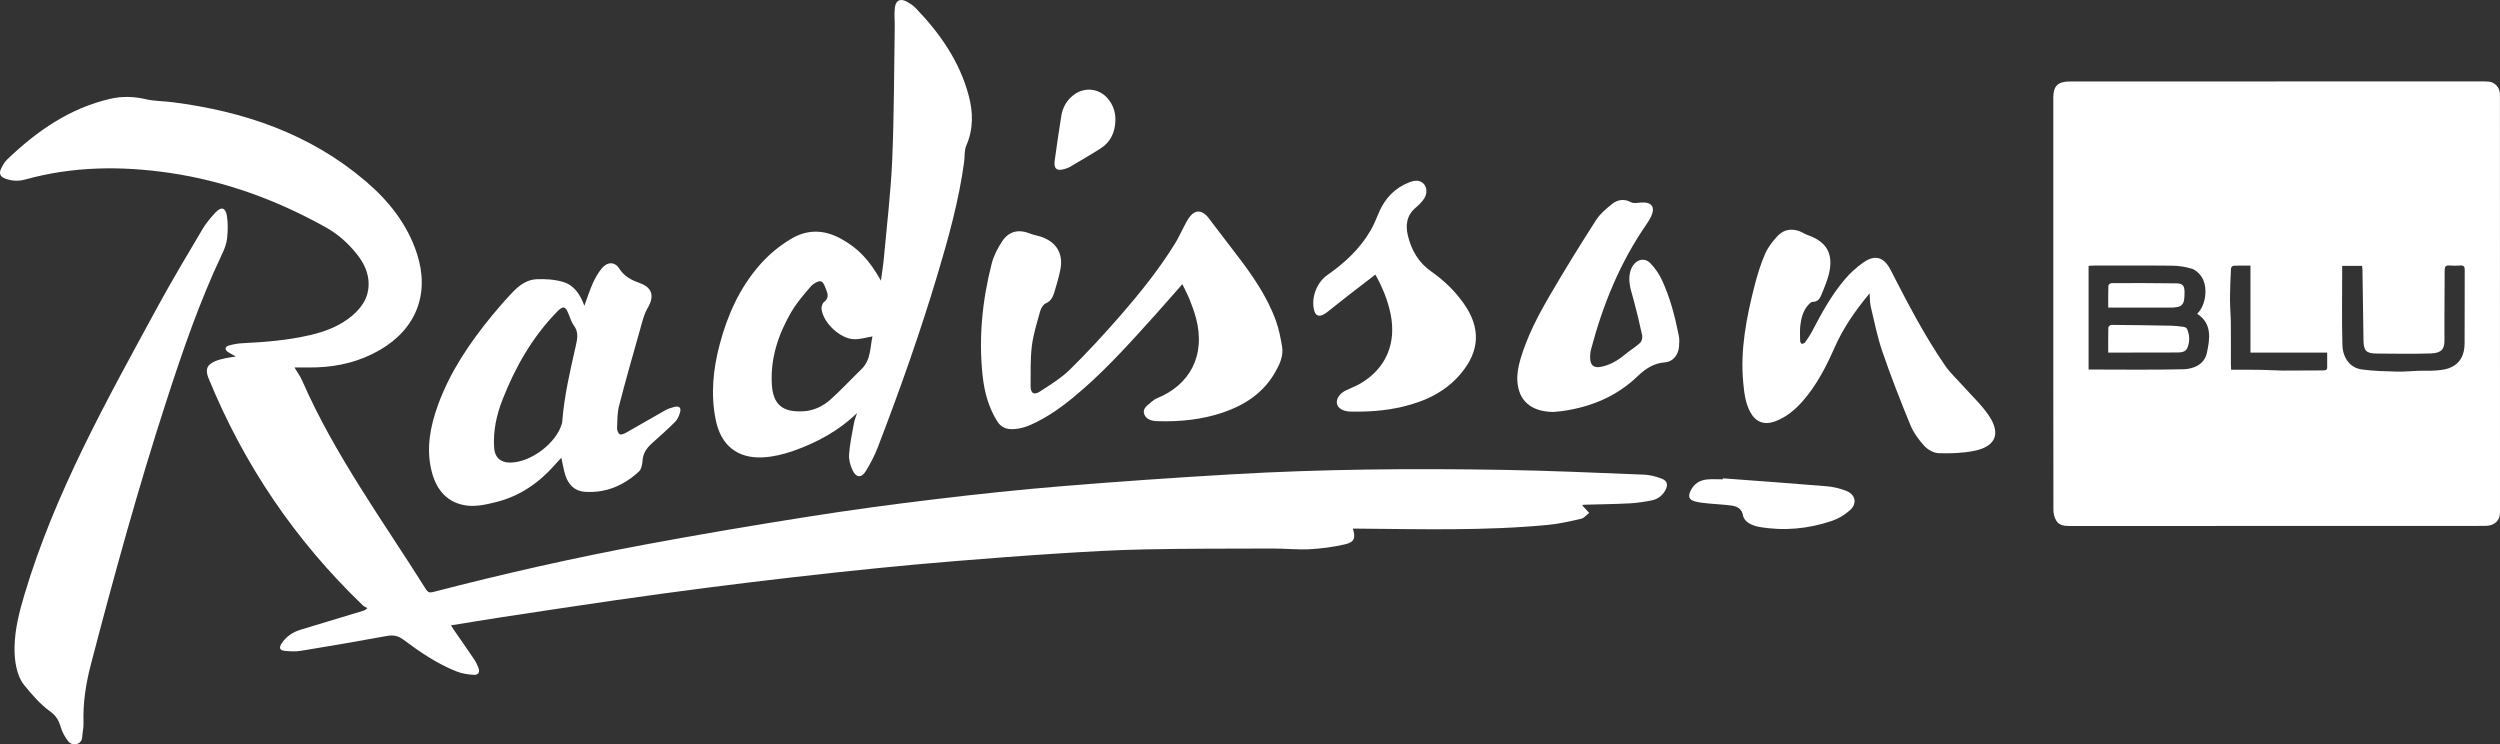 <?xml version="1.0" encoding="UTF-8"?> <svg xmlns="http://www.w3.org/2000/svg" width="309" height="92" viewBox="0 0 309 92" fill="none"><rect x="0" y="0" width="309" height="92" fill="#333333" stroke="none"/><g clip-path="url(#clip0_496_452)"><path d="M281.417 10.063C289.85 10.063 298.284 10.063 306.716 10.063C307.02 10.063 307.326 10.056 307.627 10.09C308.329 10.17 308.897 10.746 308.974 11.444C309 11.684 308.993 11.928 308.993 12.17C308.995 29.058 308.998 45.946 308.999 62.834C308.999 63.076 309.006 63.32 308.981 63.56C308.91 64.228 308.538 64.68 307.908 64.888C307.645 64.976 307.352 65.001 307.072 65.001C289.962 65.008 272.853 65.008 255.743 65.014C255.104 65.014 254.482 64.915 254.147 64.34C253.928 63.963 253.804 63.475 253.803 63.036C253.784 52.483 253.787 41.931 253.787 31.379C253.787 24.944 253.787 18.506 253.787 12.071C253.787 10.629 254.351 10.072 255.814 10.072C264.348 10.07 272.883 10.072 281.418 10.072V10.064L281.417 10.063ZM258.148 45.673C262.089 45.673 265.97 45.73 269.845 45.641C271.159 45.611 272.475 45.032 272.774 43.606C273.137 41.876 273.451 40.018 271.573 38.781C272.699 37.699 272.954 35.326 272.034 34.092C271.757 33.723 271.344 33.346 270.919 33.218C270.157 32.989 269.339 32.85 268.541 32.84C265.299 32.8 262.057 32.823 258.815 32.824C258.599 32.824 258.385 32.844 258.149 32.855V45.673H258.148ZM289.496 32.859C289.496 36.163 289.432 39.404 289.523 42.642C289.571 44.312 290.527 45.472 291.9 45.662C293.354 45.863 294.835 45.89 296.306 45.932C297.171 45.958 298.038 45.855 298.904 45.828C299.593 45.807 300.283 45.847 300.97 45.799C301.53 45.759 302.111 45.706 302.635 45.523C304.071 45.022 304.615 43.879 304.624 42.453C304.643 39.429 304.625 36.404 304.639 33.38C304.642 32.973 304.541 32.784 304.099 32.816C303.655 32.847 303.205 32.855 302.764 32.815C302.256 32.769 302.16 32.994 302.16 33.446C302.162 36.289 302.114 39.132 302.135 41.974C302.142 43.018 301.929 43.638 300.401 43.686C298.197 43.758 295.988 43.716 293.782 43.699C292.45 43.69 292.144 43.356 292.127 42.052C292.09 39.154 292.045 36.254 292.001 33.355C291.998 33.2 291.972 33.045 291.953 32.858H289.496V32.859ZM278.157 43.582V32.828C277.382 32.828 276.718 32.812 276.055 32.844C275.944 32.849 275.758 33.052 275.752 33.171C275.69 34.414 275.629 35.659 275.626 36.902C275.622 37.905 275.72 38.907 275.731 39.91C275.751 41.602 275.735 43.296 275.738 44.989C275.738 45.205 275.756 45.42 275.768 45.698C276.07 45.698 276.327 45.698 276.585 45.698C277.618 45.703 278.651 45.698 279.682 45.717C280.508 45.731 281.334 45.799 282.16 45.803C283.812 45.809 285.464 45.78 287.116 45.783C287.42 45.783 287.643 45.763 287.64 45.391C287.638 44.812 287.64 44.235 287.64 43.583H278.156L278.157 43.582Z" fill="white"></path><path d="M195.556 62.404C195.631 62.518 195.648 62.555 195.674 62.584C195.922 62.854 196.172 63.123 196.421 63.394C196.098 63.642 195.806 64.03 195.443 64.114C194.087 64.428 192.717 64.744 191.335 64.876C183.491 65.627 175.623 65.399 167.76 65.337C167.585 65.336 167.409 65.337 167.215 65.337C167.576 66.485 167.401 67.011 166.26 67.275C164.832 67.606 163.355 67.806 161.89 67.883C160.357 67.963 158.812 67.792 157.272 67.797C151.983 67.811 146.694 67.799 141.408 67.906C137.823 67.978 134.239 68.192 130.661 68.418C126.476 68.683 122.296 69.009 118.116 69.347C114.846 69.611 111.579 69.912 108.314 70.238C104.849 70.585 101.387 70.96 97.926 71.359C94.367 71.769 90.81 72.201 87.257 72.66C83.564 73.138 79.872 73.637 76.186 74.169C71.459 74.852 66.736 75.568 62.014 76.286C59.955 76.599 57.9 76.947 55.742 77.294C55.87 77.498 55.962 77.658 56.067 77.81C56.904 79.022 57.753 80.227 58.576 81.449C58.8 81.78 58.98 82.148 59.129 82.52C59.345 83.066 59.148 83.441 58.56 83.408C57.848 83.369 57.104 83.255 56.445 82.996C54.035 82.048 51.909 80.593 49.851 79.057C49.182 78.558 48.582 78.464 47.792 78.61C44.27 79.256 40.74 79.862 37.206 80.439C36.539 80.548 35.829 80.518 35.153 80.439C34.553 80.369 34.471 80.054 34.8 79.543C35.377 78.652 36.204 78.116 37.21 77.815C39.785 77.041 42.358 76.258 44.931 75.479C45.041 75.445 45.15 75.402 45.415 75.162C45.226 75.053 45.006 74.977 44.854 74.83C36.496 66.811 30.144 57.439 25.771 46.739C25.326 45.65 25.593 45.033 26.691 44.603C27.064 44.456 27.463 44.365 27.856 44.279C28.25 44.193 28.651 44.144 29.157 44.062C28.78 43.852 28.466 43.703 28.182 43.514C27.763 43.235 27.772 42.863 28.245 42.72C28.818 42.547 29.427 42.445 30.026 42.417C32.8 42.287 35.563 42.052 38.274 41.429C40.183 40.991 42.003 40.305 43.52 39.029C44.903 37.865 45.744 36.421 45.528 34.535C45.389 33.334 44.824 32.314 44.085 31.387C43.032 30.062 41.786 28.948 40.298 28.116C34.246 24.734 27.824 22.371 20.943 21.366C14.956 20.492 8.994 20.552 3.115 22.188C2.289 22.418 1.471 22.376 0.669 22.084C0.034 21.852 -0.159 21.462 0.128 20.855C0.324 20.441 0.567 20.017 0.893 19.704C4.543 16.202 8.606 13.371 13.641 12.21C15.092 11.876 16.553 11.918 18.031 12.263C19.085 12.509 20.201 12.49 21.285 12.627C30.129 13.752 38.31 16.528 45.187 22.387C48.037 24.815 50.335 27.699 51.525 31.319C53.15 36.265 51.469 40.637 46.945 43.262C44.515 44.672 41.863 45.318 39.068 45.41C38.222 45.438 37.374 45.415 36.391 45.415C36.765 46.04 37.103 46.488 37.322 46.987C41.363 56.228 47.31 64.345 52.641 72.826C52.87 73.19 53.076 73.29 53.515 73.177C62.209 70.919 70.968 68.942 79.797 67.296C86.498 66.046 93.223 64.915 99.957 63.851C105.133 63.034 110.331 62.334 115.535 61.709C120.741 61.083 125.958 60.526 131.184 60.098C138.189 59.523 145.203 59.037 152.22 58.628C163.396 57.977 174.585 57.885 185.775 58.075C191.59 58.174 197.403 58.437 203.215 58.667C203.946 58.696 204.694 58.904 205.385 59.16C206.077 59.416 206.194 59.94 205.845 60.587C205.465 61.292 204.851 61.718 204.086 61.864C203.193 62.032 202.287 62.172 201.381 62.218C199.58 62.31 197.776 62.328 195.975 62.379C195.858 62.383 195.742 62.396 195.554 62.409L195.556 62.404Z" fill="white"></path><path d="M105.928 51.056C103.636 53.264 100.944 54.721 98.018 55.742C96.83 56.156 95.556 56.463 94.306 56.53C91.134 56.697 89.1 55.03 88.466 51.913C87.827 48.767 88.134 45.664 88.949 42.585C89.905 38.976 91.389 35.633 93.868 32.785C94.977 31.511 96.259 30.442 97.709 29.562C99.802 28.292 101.883 28.368 103.979 29.529C106.069 30.687 107.428 32.103 108.886 34.691C109.024 33.635 109.176 32.703 109.26 31.766C109.622 27.752 110.108 23.742 110.279 19.719C110.513 14.26 110.502 8.791 110.59 3.328C110.604 2.527 110.507 1.714 110.609 0.926C110.728 0 111.323 -0.235 112.145 0.237C112.511 0.446 112.877 0.688 113.167 0.988C116.176 4.111 118.614 7.591 119.739 11.838C120.286 13.903 120.321 15.958 119.434 17.991C119.172 18.591 119.259 19.339 119.167 20.017C118.524 24.759 117.248 29.354 115.881 33.925C113.717 41.158 111.197 48.272 108.484 55.316C108.096 56.325 107.582 57.298 107.019 58.223C106.489 59.096 105.826 59.067 105.387 58.142C105.102 57.543 104.9 56.819 104.946 56.172C105.039 54.877 105.312 53.595 105.545 52.312C105.623 51.884 105.799 51.475 105.93 51.056H105.928ZM107.841 41.58C107.056 41.709 106.304 41.956 105.562 41.929C103.848 41.868 101.79 39.94 101.545 38.236C101.503 37.944 101.635 37.49 101.851 37.327C102.36 36.94 102.382 36.494 102.189 36.004C102.011 35.553 101.82 34.889 101.486 34.78C101.157 34.674 100.522 35.052 100.227 35.393C99.359 36.394 98.475 37.415 97.811 38.551C96.214 41.287 95.222 44.233 95.395 47.451C95.531 50.004 96.71 51.001 99.362 50.83C100.598 50.75 101.734 50.198 102.644 49.386C103.979 48.194 105.193 46.869 106.481 45.623C107.672 44.47 107.525 42.919 107.841 41.579V41.58Z" fill="white"></path><path d="M1.799 79.939C1.843 77.723 2.39 75.612 3.02 73.497C6.789 60.872 13.206 49.461 19.449 37.974C21.22 34.715 23.129 31.53 25.019 28.339C25.466 27.582 26.048 26.889 26.652 26.243C27.324 25.525 27.862 25.643 28.032 26.609C28.196 27.539 28.167 28.525 28.067 29.471C27.998 30.135 27.733 30.803 27.442 31.415C24.664 37.27 22.575 43.383 20.578 49.529C17.082 60.288 14.088 71.188 11.231 82.129C10.609 84.511 10.242 86.89 10.322 89.347C10.342 89.945 10.194 90.546 10.151 91.148C10.084 92.071 8.931 92.268 8.422 91.608C8.026 91.093 7.687 90.486 7.506 89.866C7.267 89.048 6.954 88.478 6.184 87.922C4.964 87.041 3.938 85.845 2.98 84.663C2.096 83.571 1.761 81.781 1.798 79.937L1.799 79.939Z" fill="white"></path><path d="M72.227 37.792C72.59 36.81 72.879 35.887 73.272 35.01C73.557 34.372 73.917 33.748 74.352 33.203C75.03 32.357 75.964 32.294 76.536 33.189C77.18 34.199 78.054 34.619 79.113 35.004C80.679 35.572 80.885 36.667 80.043 38.086C79.602 38.827 79.4 39.72 79.161 40.565C78.256 43.757 77.344 46.949 76.515 50.161C76.286 51.044 76.305 51.997 76.272 52.919C76.263 53.181 76.41 53.58 76.607 53.679C76.792 53.773 77.163 53.603 77.407 53.466C79.024 52.554 80.623 51.609 82.243 50.701C82.59 50.507 82.989 50.385 83.379 50.29C83.957 50.152 84.22 50.397 84.055 50.97C83.938 51.385 83.748 51.836 83.452 52.133C82.513 53.072 81.512 53.951 80.527 54.843C79.889 55.42 79.468 56.074 79.414 56.974C79.386 57.429 79.265 58.011 78.96 58.292C77.078 60.028 74.841 60.972 72.245 60.785C71.018 60.695 70.237 59.877 69.873 58.728C69.663 58.062 69.557 57.362 69.382 56.577C69.14 56.84 68.912 57.075 68.698 57.321C66.701 59.615 64.319 61.312 61.317 62.056C59.995 62.383 58.647 62.701 57.298 62.423C54.995 61.949 53.841 60.264 53.328 58.155C52.659 55.401 53.178 52.713 54.123 50.095C55.616 45.962 58.045 42.384 60.807 39.01C61.626 38.011 62.481 37.038 63.373 36.103C64.166 35.272 65.127 34.566 66.295 34.514C67.403 34.464 68.574 34.538 69.626 34.856C70.983 35.264 71.727 36.425 72.226 37.792H72.227ZM63.049 57.176C65.6 57.171 68.775 54.774 69.455 52.34C69.471 52.282 69.482 52.222 69.487 52.163C69.731 48.961 70.466 45.845 71.172 42.726C71.37 41.855 71.535 41.047 70.923 40.22C70.539 39.7 70.407 39.003 70.1 38.416C69.836 37.912 69.574 37.895 69.134 38.262C69.01 38.365 68.898 38.483 68.786 38.599C65.773 41.709 63.678 45.396 62.116 49.381C61.367 51.291 60.924 53.317 61.081 55.404C61.169 56.566 61.891 57.178 63.049 57.177V57.176Z" fill="white"></path><path d="M146.138 35.121C144.973 36.443 143.904 37.679 142.811 38.893C139.968 42.044 137.142 45.216 133.943 48.025C132.178 49.574 130.341 51.032 128.234 52.11C127.239 52.619 126.214 53.047 125.066 53.044C124.282 53.043 123.678 52.75 123.246 52.055C122.189 50.353 121.677 48.473 121.46 46.523C120.94 41.824 121.403 37.183 122.564 32.618C122.81 31.645 123.297 30.692 123.853 29.846C124.704 28.55 125.92 28.298 127.362 28.886C127.752 29.044 128.181 29.105 128.584 29.233C130.597 29.876 131.49 31.388 131.037 33.45C130.839 34.352 130.588 35.244 130.315 36.126C130.137 36.7 129.9 37.217 129.247 37.501C128.934 37.637 128.67 38.096 128.568 38.461C128.171 39.89 127.713 41.323 127.534 42.786C127.336 44.417 127.401 46.081 127.382 47.73C127.372 48.571 127.786 48.871 128.487 48.419C129.793 47.578 131.149 46.748 132.245 45.673C134.391 43.568 136.433 41.349 138.409 39.082C140.905 36.218 143.291 33.259 145.284 30.013C145.703 29.328 146.022 28.582 146.405 27.875C146.625 27.468 146.835 27.044 147.131 26.696C147.748 25.975 148.438 25.965 149.12 26.642C149.39 26.91 149.6 27.238 149.832 27.542C150.835 28.853 151.835 30.166 152.839 31.475C154.786 34.012 156.613 36.628 157.708 39.659C158.074 40.672 158.279 41.752 158.463 42.818C158.669 43.995 158.162 45.038 157.6 46.023C156.155 48.56 153.875 50.056 151.171 50.98C148.553 51.876 145.838 52.133 143.09 52.059C142.424 52.041 141.672 51.892 141.423 51.176C141.18 50.478 141.835 50.107 142.275 49.711C142.498 49.511 142.756 49.323 143.031 49.211C146.94 47.628 149.104 44.048 147.808 39.245C147.603 38.49 147.328 37.751 147.037 37.022C146.791 36.41 146.475 35.827 146.136 35.12L146.138 35.121Z" fill="white"></path><path d="M231.09 36.248C229.332 38.37 227.832 40.515 226.769 42.928C225.723 45.3 224.55 47.592 222.831 49.56C221.867 50.664 220.746 51.599 219.337 52.103C218.033 52.57 216.984 52.147 216.33 50.93C215.723 49.8 215.582 48.551 215.465 47.312C215.076 43.216 215.863 39.245 216.865 35.31C217.207 33.969 217.619 32.631 218.172 31.366C218.534 30.541 219.126 29.77 219.762 29.118C220.617 28.24 221.758 28.188 222.839 28.773C223.033 28.879 223.23 28.985 223.438 29.058C225.662 29.832 226.563 31.222 226.13 33.512C225.934 34.545 225.486 35.536 225.088 36.521C224.919 36.939 224.627 37.317 224.044 37.308C223.869 37.305 223.662 37.514 223.519 37.671C222.863 38.391 222.631 39.294 222.522 40.219C222.448 40.855 222.487 41.504 222.5 42.148C222.503 42.271 222.609 42.483 222.683 42.49C222.817 42.503 223.017 42.432 223.093 42.326C223.398 41.903 223.702 41.471 223.943 41.01C225.123 38.755 226.338 36.516 227.989 34.563C228.659 33.77 229.453 33.043 230.305 32.447C231.756 31.431 232.855 31.771 233.659 33.33C235.747 37.382 237.831 41.438 240.424 45.199C241.058 46.118 241.91 46.888 242.656 47.731C243.726 48.935 244.937 50.047 245.826 51.372C247.33 53.611 246.662 55.191 244.016 55.724C242.585 56.013 241.08 56.06 239.614 56.014C239.002 55.995 238.265 55.575 237.838 55.108C237.144 54.347 236.503 53.461 236.115 52.515C234.89 49.538 233.721 46.534 232.673 43.491C232.047 41.673 231.672 39.766 231.223 37.889C231.108 37.408 231.136 36.892 231.087 36.249L231.09 36.248Z" fill="white"></path><path d="M191.941 50.918C189.291 50.868 187.719 49.592 187.548 47.137C187.483 46.219 187.674 45.245 187.938 44.352C188.764 41.556 190.119 38.978 191.581 36.473C193.4 33.356 195.294 30.282 197.244 27.245C197.762 26.438 198.548 25.766 199.317 25.166C199.978 24.648 200.801 24.562 201.606 25.001C201.754 25.082 201.954 25.096 202.13 25.096C202.372 25.096 202.613 25.045 202.855 25.03C204.169 24.949 204.627 25.608 204.064 26.787C203.917 27.095 203.735 27.388 203.54 27.669C200.246 32.414 198.107 37.667 196.645 43.214C196.539 43.614 196.52 44.056 196.559 44.469C196.627 45.183 197.063 45.482 197.784 45.358C198.954 45.157 199.931 44.575 200.833 43.827C201.446 43.318 202.142 42.904 202.727 42.367C202.929 42.181 203.031 41.73 202.971 41.445C202.642 39.915 202.277 38.39 201.864 36.88C201.575 35.828 201.215 34.795 201.471 33.688C201.541 33.381 201.668 33.069 201.845 32.809C202.41 31.987 203.337 31.842 204.018 32.567C204.575 33.158 205.065 33.86 205.407 34.595C206.433 36.795 207.031 39.138 207.504 41.51C207.593 41.956 207.565 42.438 207.521 42.896C207.428 43.87 206.756 44.72 205.836 44.78C204.433 44.873 203.366 45.581 202.437 46.475C199.843 48.971 196.718 50.278 193.206 50.793C192.787 50.855 192.362 50.878 191.939 50.918H191.941Z" fill="white"></path><path d="M170.003 33.933C168.957 34.736 167.929 35.517 166.911 36.31C165.969 37.043 165.04 37.791 164.101 38.527C163.927 38.664 163.746 38.798 163.549 38.897C162.994 39.173 162.601 38.991 162.441 38.404C162.015 36.844 162.736 34.916 164.062 33.993C166.192 32.511 168.066 30.77 169.388 28.514C169.802 27.806 170.11 27.032 170.431 26.274C171.183 24.494 172.422 23.207 174.24 22.513C175.086 22.191 175.707 22.33 176.06 22.832C176.46 23.402 176.378 24.161 175.816 24.83C175.584 25.107 175.333 25.38 175.051 25.607C173.893 26.54 173.688 27.767 174.01 29.105C174.447 30.919 175.326 32.459 176.911 33.564C178.481 34.659 179.846 35.978 180.948 37.551C183.037 40.533 182.909 43.386 180.557 46.184C178.681 48.415 176.192 49.592 173.415 50.258C171.275 50.77 169.097 50.921 166.902 50.87C166.012 50.849 165.353 50.459 165.247 49.904C165.131 49.299 165.563 48.638 166.346 48.257C166.945 47.964 167.579 47.736 168.15 47.401C171.301 45.554 172.634 42.44 171.868 38.762C171.516 37.074 170.864 35.498 169.999 33.935L170.003 33.933Z" fill="white"></path><path d="M212.953 59.121C217.232 59.444 221.513 59.745 225.789 60.104C226.602 60.172 227.435 60.37 228.194 60.669C229.353 61.127 229.578 62.241 228.645 63.073C228.015 63.634 227.23 64.112 226.431 64.381C223.513 65.364 220.508 65.657 217.455 65.128C216.987 65.047 216.503 64.882 216.105 64.631C215.81 64.445 215.506 64.08 215.449 63.754C215.304 62.915 214.753 62.589 214.035 62.49C213.094 62.359 212.141 62.328 211.195 62.232C210.635 62.175 210.064 62.125 209.522 61.983C208.757 61.782 208.619 61.373 208.957 60.662C209.382 59.768 210.116 59.331 211.066 59.254C211.688 59.205 212.318 59.245 212.945 59.245C212.947 59.203 212.949 59.162 212.952 59.122L212.953 59.121Z" fill="white"></path><path d="M137.864 14.86C137.829 16.319 137.294 17.543 136.035 18.347C134.778 19.151 133.481 19.893 132.196 20.653C132.024 20.755 131.823 20.809 131.632 20.872C130.64 21.196 130.217 20.87 130.359 19.855C130.618 18.004 130.881 16.153 131.18 14.308C131.35 13.258 131.857 12.373 132.724 11.721C134.073 10.705 135.892 10.92 136.962 12.226C137.587 12.989 137.886 13.871 137.863 14.86H137.864Z" fill="white"></path><path d="M260.575 43.582C260.575 42.493 260.563 41.489 260.592 40.486C260.595 40.368 260.827 40.156 260.951 40.156C263.433 40.173 265.916 40.21 268.399 40.258C268.9 40.268 269.401 40.333 269.899 40.402C270.043 40.423 270.246 40.511 270.3 40.627C270.661 41.39 270.671 42.213 270.375 42.968C270.126 43.604 269.442 43.566 268.85 43.568C266.362 43.571 263.876 43.577 261.39 43.581C261.15 43.581 260.911 43.581 260.576 43.581L260.575 43.582Z" fill="white"></path><path d="M260.578 38.022C260.578 37.073 260.563 36.191 260.595 35.31C260.598 35.195 260.842 34.994 260.974 34.994C263.649 34.985 266.324 34.982 268.998 35.023C269.802 35.035 270.006 35.326 270.01 36.131C270.016 37.748 269.742 38.022 268.108 38.022C265.839 38.022 263.569 38.022 261.299 38.022H260.578Z" fill="white"></path></g><defs><clipPath id="clip0_496_452"><rect width="309" height="92" fill="white"></rect></clipPath></defs></svg> 